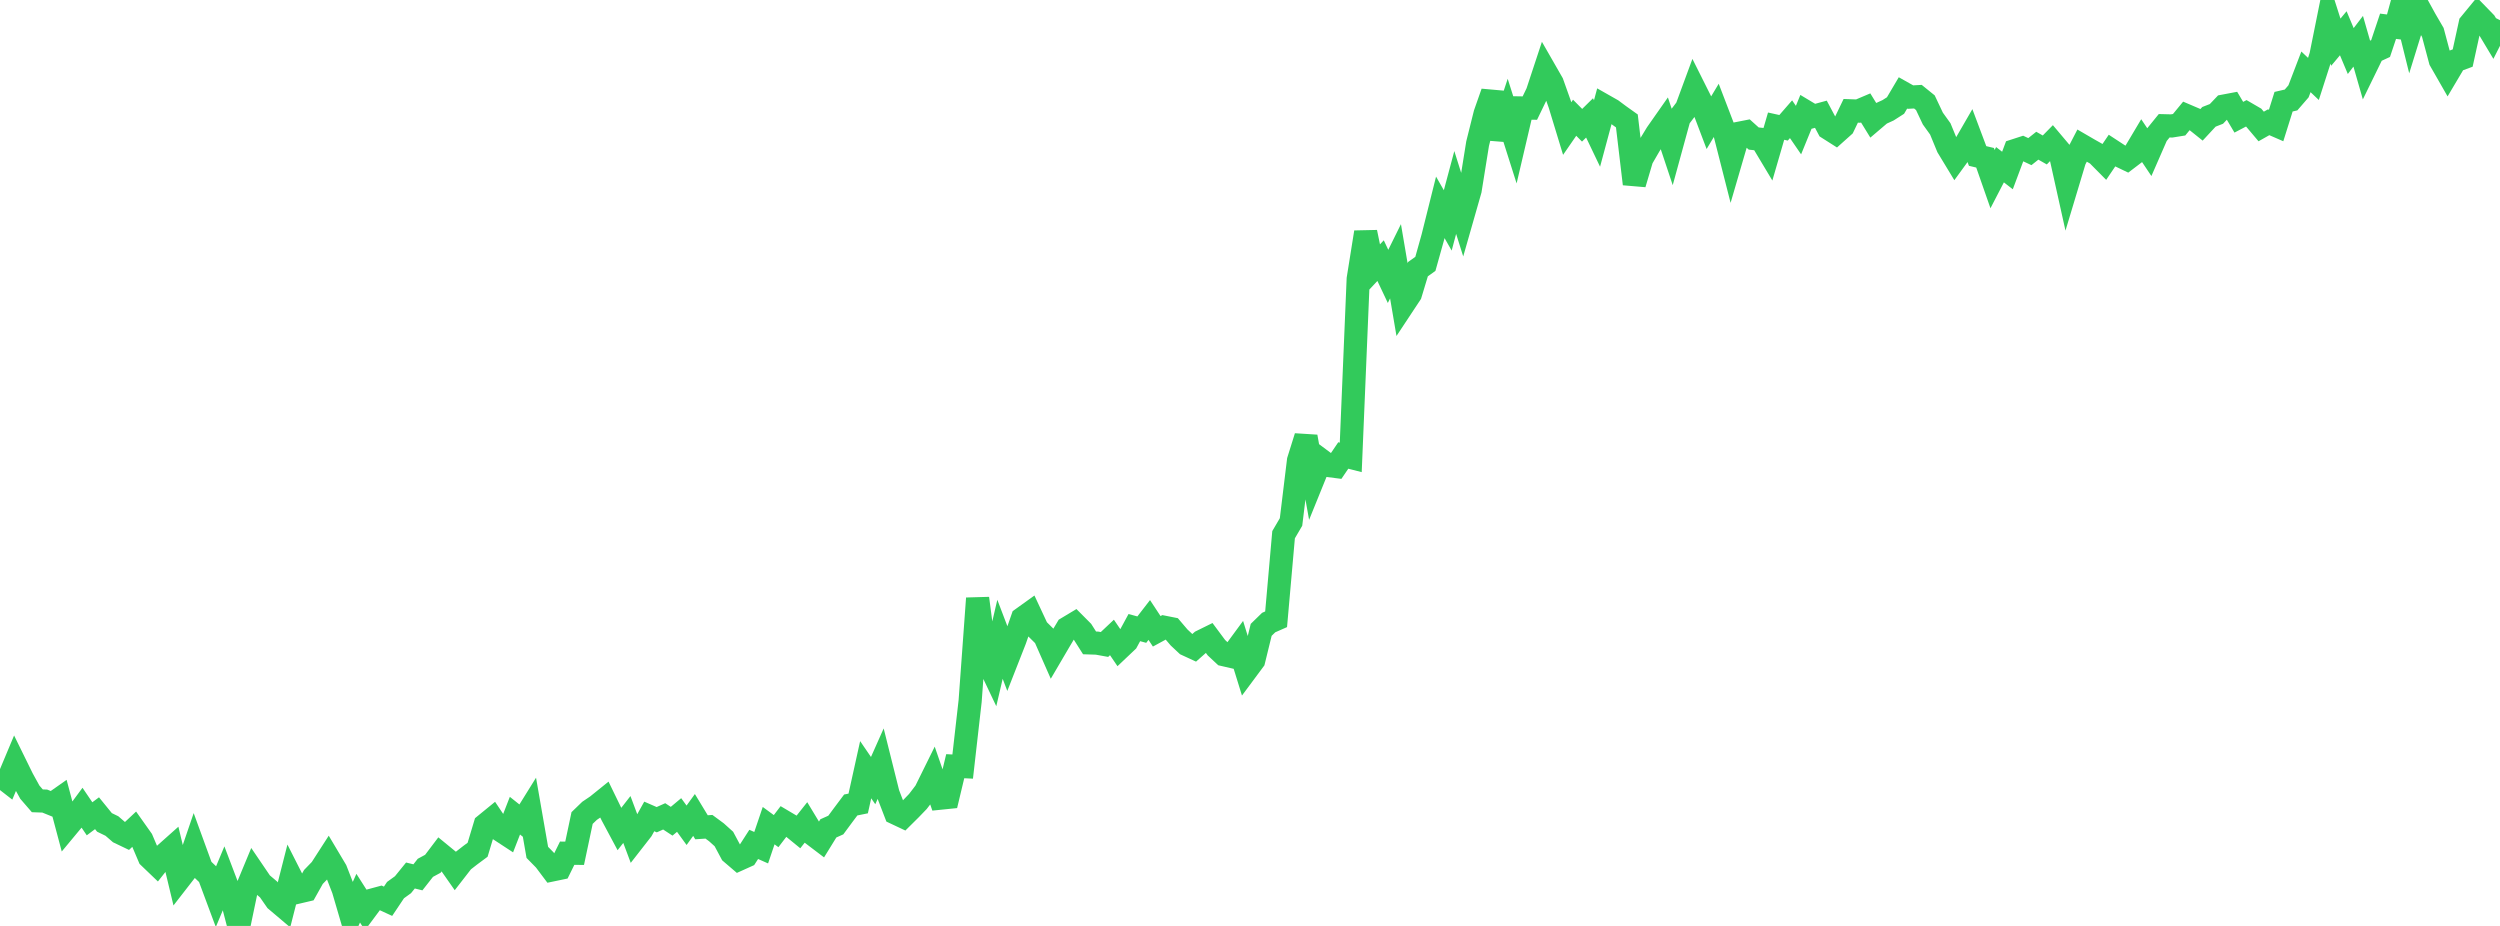 <?xml version="1.0" standalone="no"?>
<!DOCTYPE svg PUBLIC "-//W3C//DTD SVG 1.1//EN" "http://www.w3.org/Graphics/SVG/1.1/DTD/svg11.dtd">

<svg width="135" height="50" viewBox="0 0 135 50" preserveAspectRatio="none" 
  xmlns="http://www.w3.org/2000/svg"
  xmlns:xlink="http://www.w3.org/1999/xlink">


<polyline points="0.0, 41.873 0.403, 42.186 0.806, 41.225 1.209, 42.046 1.612, 42.778 2.015, 43.244 2.418, 43.258 2.821, 43.421 3.224, 43.138 3.627, 44.651 4.03, 44.166 4.433, 43.621 4.836, 44.215 5.239, 43.914 5.642, 44.41 6.045, 44.606 6.448, 44.955 6.851, 45.148 7.254, 44.77 7.657, 45.339 8.06, 46.287 8.463, 46.673 8.866, 46.163 9.269, 45.804 9.672, 47.484 10.075, 46.965 10.478, 45.785 10.881, 46.891 11.284, 47.276 11.687, 48.358 12.09, 47.392 12.493, 48.452 12.896, 50.0 13.299, 48.069 13.701, 47.1 14.104, 47.693 14.507, 48.035 14.91, 48.614 15.313, 48.955 15.716, 47.373 16.119, 48.168 16.522, 48.073 16.925, 47.355 17.328, 46.939 17.731, 46.314 18.134, 46.991 18.537, 48.026 18.94, 49.402 19.343, 48.501 19.746, 49.133 20.149, 48.591 20.552, 48.482 20.955, 48.668 21.358, 48.065 21.761, 47.774 22.164, 47.277 22.567, 47.376 22.97, 46.862 23.373, 46.645 23.776, 46.112 24.179, 46.442 24.582, 47.018 24.985, 46.499 25.388, 46.185 25.791, 45.886 26.194, 44.545 26.597, 44.216 27.0, 44.818 27.403, 45.082 27.806, 44.046 28.209, 44.367 28.612, 43.718 29.015, 46.028 29.418, 46.438 29.821, 46.975 30.224, 46.891 30.627, 46.073 31.03, 46.077 31.433, 44.173 31.836, 43.784 32.239, 43.512 32.642, 43.187 33.045, 44.016 33.448, 44.769 33.851, 44.252 34.254, 45.329 34.657, 44.812 35.06, 44.088 35.463, 44.264 35.866, 44.083 36.269, 44.347 36.672, 44.01 37.075, 44.565 37.478, 44.008 37.881, 44.673 38.284, 44.646 38.687, 44.943 39.09, 45.306 39.493, 46.059 39.896, 46.404 40.299, 46.222 40.701, 45.597 41.104, 45.776 41.507, 44.585 41.91, 44.881 42.313, 44.353 42.716, 44.592 43.119, 44.921 43.522, 44.412 43.925, 45.079 44.328, 45.385 44.731, 44.732 45.134, 44.552 45.537, 44.007 45.94, 43.469 46.343, 43.387 46.746, 41.564 47.149, 42.153 47.552, 41.247 47.955, 42.86 48.358, 43.907 48.761, 44.097 49.164, 43.697 49.567, 43.279 49.97, 42.752 50.373, 41.936 50.776, 43.101 51.179, 43.06 51.582, 41.375 51.985, 41.395 52.388, 37.851 52.791, 32.31 53.194, 35.402 53.597, 36.251 54.0, 34.522 54.403, 35.579 54.806, 34.552 55.209, 33.394 55.612, 33.105 56.015, 33.968 56.418, 34.367 56.821, 35.282 57.224, 34.595 57.627, 33.918 58.03, 33.676 58.433, 34.081 58.836, 34.716 59.239, 34.729 59.642, 34.802 60.045, 34.422 60.448, 35.015 60.851, 34.633 61.254, 33.89 61.657, 34 62.06, 33.479 62.463, 34.091 62.866, 33.872 63.269, 33.952 63.672, 34.425 64.075, 34.803 64.478, 34.989 64.881, 34.633 65.284, 34.434 65.687, 34.976 66.09, 35.353 66.493, 35.446 66.896, 34.898 67.299, 36.199 67.701, 35.658 68.104, 34.012 68.507, 33.619 68.91, 33.441 69.313, 28.874 69.716, 28.186 70.119, 24.869 70.522, 23.581 70.925, 25.832 71.328, 24.838 71.731, 25.138 72.134, 25.19 72.537, 24.596 72.94, 24.699 73.343, 15.061 73.746, 12.542 74.149, 14.504 74.552, 14.074 74.955, 14.925 75.358, 14.109 75.761, 16.48 76.164, 15.87 76.567, 14.537 76.97, 14.249 77.373, 12.81 77.776, 11.197 78.179, 11.902 78.582, 10.394 78.985, 11.674 79.388, 10.263 79.791, 7.756 80.194, 6.142 80.597, 4.995 81.0, 7.5 81.403, 6.282 81.806, 7.552 82.209, 5.83 82.612, 5.837 83.015, 5.003 83.418, 3.783 83.821, 4.486 84.224, 5.619 84.627, 6.942 85.03, 6.358 85.433, 6.764 85.836, 6.367 86.239, 7.21 86.642, 5.714 87.045, 5.943 87.448, 6.243 87.851, 6.53 88.254, 9.932 88.657, 8.571 89.06, 7.875 89.463, 7.211 89.866, 6.636 90.269, 7.846 90.672, 6.375 91.075, 5.844 91.478, 4.751 91.881, 5.556 92.284, 6.619 92.687, 5.946 93.09, 6.997 93.493, 8.581 93.896, 7.198 94.299, 7.119 94.701, 7.481 95.104, 7.525 95.507, 8.198 95.91, 6.812 96.313, 6.901 96.716, 6.438 97.119, 7.025 97.522, 6.037 97.925, 6.279 98.328, 6.169 98.731, 6.927 99.134, 7.183 99.537, 6.823 99.94, 5.984 100.343, 5.999 100.746, 5.828 101.149, 6.483 101.552, 6.14 101.955, 5.956 102.358, 5.698 102.761, 5.016 103.164, 5.243 103.567, 5.221 103.97, 5.547 104.373, 6.4 104.776, 6.961 105.179, 7.938 105.582, 8.603 105.985, 8.049 106.388, 7.351 106.791, 8.423 107.194, 8.519 107.597, 9.672 108.0, 8.895 108.403, 9.207 108.806, 8.13 109.209, 7.999 109.612, 8.188 110.015, 7.868 110.418, 8.098 110.821, 7.687 111.224, 8.165 111.627, 9.981 112.03, 8.642 112.433, 7.864 112.836, 8.098 113.239, 8.325 113.642, 8.732 114.045, 8.136 114.448, 8.4 114.851, 8.593 115.254, 8.286 115.657, 7.608 116.06, 8.21 116.463, 7.287 116.866, 6.791 117.269, 6.801 117.672, 6.736 118.075, 6.247 118.478, 6.419 118.881, 6.742 119.284, 6.308 119.687, 6.151 120.09, 5.728 120.493, 5.652 120.896, 6.331 121.299, 6.119 121.701, 6.353 122.104, 6.83 122.507, 6.602 122.91, 6.777 123.313, 5.492 123.716, 5.399 124.119, 4.933 124.522, 3.88 124.925, 4.262 125.328, 3.009 125.731, 1.012 126.134, 2.278 126.537, 1.796 126.94, 2.757 127.343, 2.228 127.746, 3.632 128.149, 2.807 128.552, 2.621 128.955, 1.418 129.358, 1.468 129.761, 0.0 130.164, 1.628 130.567, 0.326 130.97, 1.059 131.373, 1.751 131.776, 3.26 132.179, 3.964 132.582, 3.284 132.985, 3.135 133.388, 1.289 133.791, 0.799 134.194, 1.214 134.597, 1.886 135.0, 1.09" fill="none" stroke="#32ca5b" stroke-width="1.25"/>

</svg>